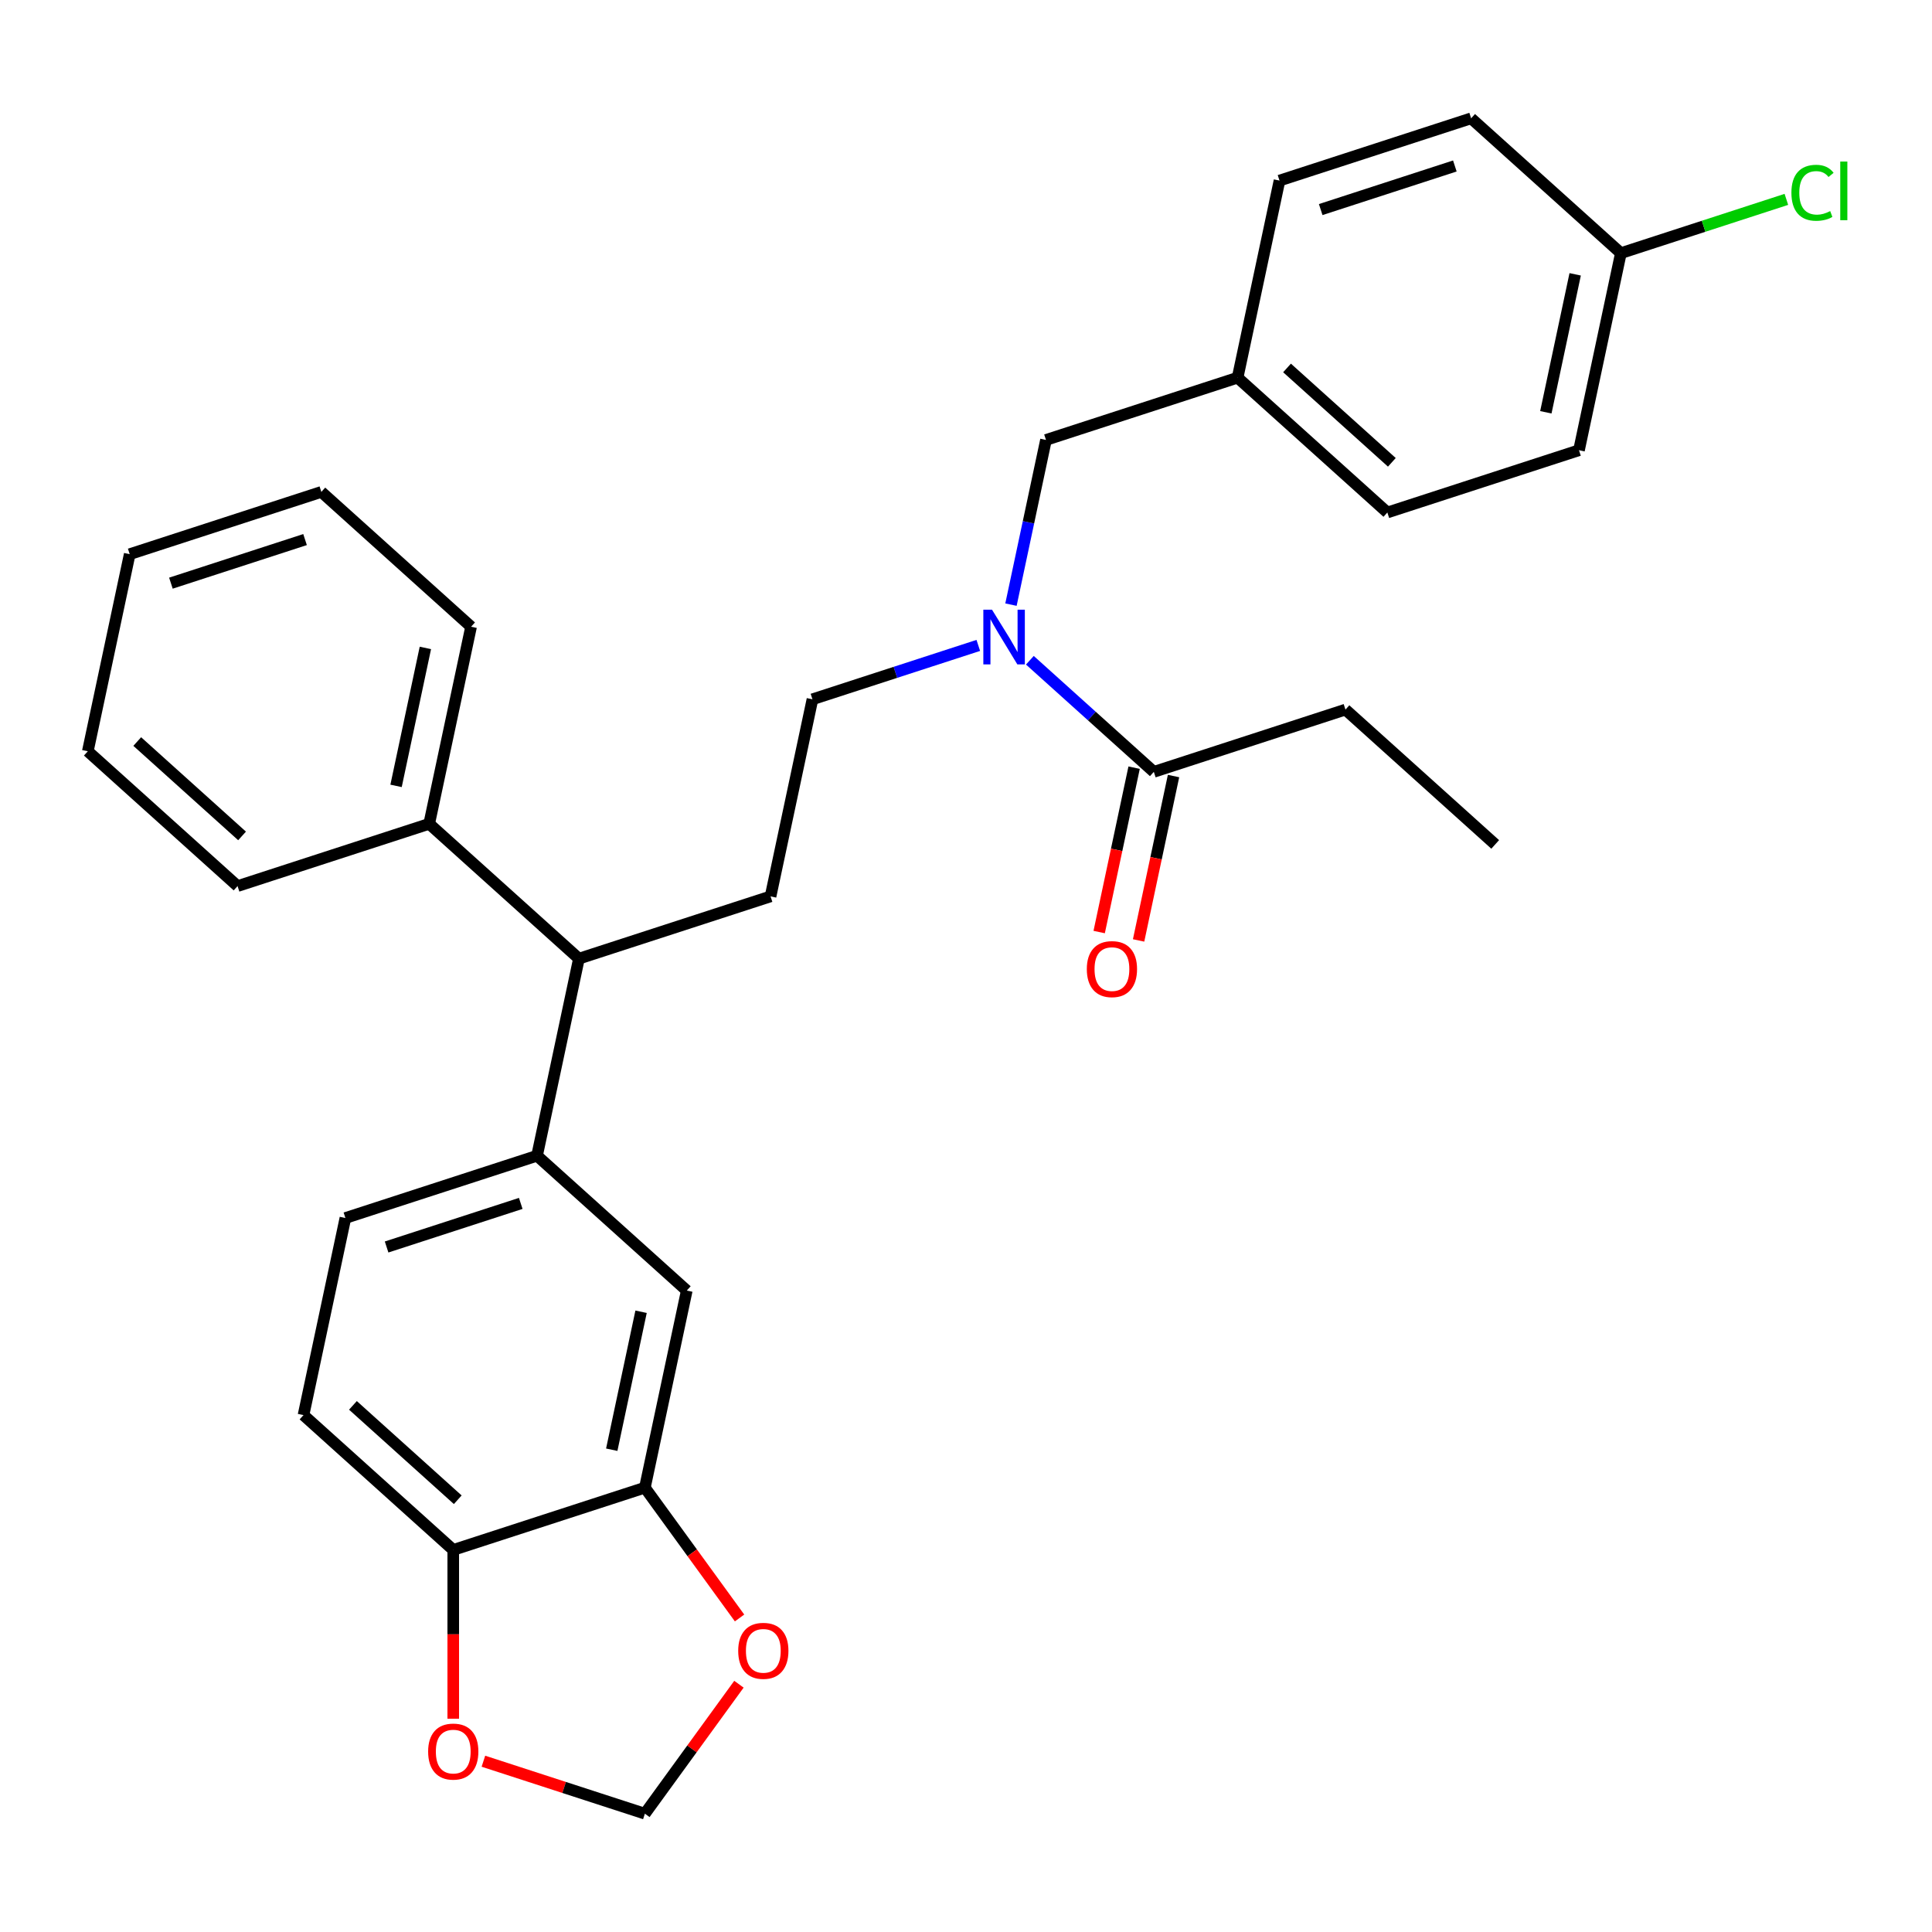 <?xml version='1.0' encoding='iso-8859-1'?>
<svg version='1.1' baseProfile='full'
              xmlns='http://www.w3.org/2000/svg'
                      xmlns:rdkit='http://www.rdkit.org/xml'
                      xmlns:xlink='http://www.w3.org/1999/xlink'
                  xml:space='preserve'
width='1000px' height='1000px' viewBox='0 0 1000 1000'>
<!-- END OF HEADER -->
<rect style='opacity:1.0;fill:#FFFFFF;stroke:none' width='1000' height='1000' x='0' y='0'> </rect>
<path class='bond-3' d='M 277.969,598.21 L 355.474,667.995' style='fill:none;fill-rule:evenodd;stroke:#000000;stroke-width:6px;stroke-linecap:butt;stroke-linejoin:miter;stroke-opacity:1' />
<path class='bond-4' d='M 277.969,598.21 L 299.652,496.196' style='fill:none;fill-rule:evenodd;stroke:#000000;stroke-width:6px;stroke-linecap:butt;stroke-linejoin:miter;stroke-opacity:1' />
<path class='bond-12' d='M 277.969,598.21 L 178.78,630.438' style='fill:none;fill-rule:evenodd;stroke:#000000;stroke-width:6px;stroke-linecap:butt;stroke-linejoin:miter;stroke-opacity:1' />
<path class='bond-12' d='M 269.536,622.882 L 200.104,645.442' style='fill:none;fill-rule:evenodd;stroke:#000000;stroke-width:6px;stroke-linecap:butt;stroke-linejoin:miter;stroke-opacity:1' />
<path class='bond-0' d='M 506.366,334.062 L 463.445,348.008' style='fill:none;fill-rule:evenodd;stroke:#0000FF;stroke-width:6px;stroke-linecap:butt;stroke-linejoin:miter;stroke-opacity:1' />
<path class='bond-0' d='M 463.445,348.008 L 420.525,361.954' style='fill:none;fill-rule:evenodd;stroke:#000000;stroke-width:6px;stroke-linecap:butt;stroke-linejoin:miter;stroke-opacity:1' />
<path class='bond-1' d='M 533.06,341.744 L 565.139,370.627' style='fill:none;fill-rule:evenodd;stroke:#0000FF;stroke-width:6px;stroke-linecap:butt;stroke-linejoin:miter;stroke-opacity:1' />
<path class='bond-1' d='M 565.139,370.627 L 597.218,399.511' style='fill:none;fill-rule:evenodd;stroke:#000000;stroke-width:6px;stroke-linecap:butt;stroke-linejoin:miter;stroke-opacity:1' />
<path class='bond-11' d='M 523.277,312.958 L 532.337,270.335' style='fill:none;fill-rule:evenodd;stroke:#0000FF;stroke-width:6px;stroke-linecap:butt;stroke-linejoin:miter;stroke-opacity:1' />
<path class='bond-11' d='M 532.337,270.335 L 541.397,227.712' style='fill:none;fill-rule:evenodd;stroke:#000000;stroke-width:6px;stroke-linecap:butt;stroke-linejoin:miter;stroke-opacity:1' />
<path class='bond-13' d='M 587.016,397.343 L 577.974,439.886' style='fill:none;fill-rule:evenodd;stroke:#000000;stroke-width:6px;stroke-linecap:butt;stroke-linejoin:miter;stroke-opacity:1' />
<path class='bond-13' d='M 577.974,439.886 L 568.931,482.429' style='fill:none;fill-rule:evenodd;stroke:#FF0000;stroke-width:6px;stroke-linecap:butt;stroke-linejoin:miter;stroke-opacity:1' />
<path class='bond-13' d='M 607.419,401.679 L 598.376,444.223' style='fill:none;fill-rule:evenodd;stroke:#000000;stroke-width:6px;stroke-linecap:butt;stroke-linejoin:miter;stroke-opacity:1' />
<path class='bond-13' d='M 598.376,444.223 L 589.334,486.766' style='fill:none;fill-rule:evenodd;stroke:#FF0000;stroke-width:6px;stroke-linecap:butt;stroke-linejoin:miter;stroke-opacity:1' />
<path class='bond-23' d='M 597.218,399.511 L 696.406,367.283' style='fill:none;fill-rule:evenodd;stroke:#000000;stroke-width:6px;stroke-linecap:butt;stroke-linejoin:miter;stroke-opacity:1' />
<path class='bond-2' d='M 333.79,770.009 L 355.474,667.995' style='fill:none;fill-rule:evenodd;stroke:#000000;stroke-width:6px;stroke-linecap:butt;stroke-linejoin:miter;stroke-opacity:1' />
<path class='bond-2' d='M 316.64,750.37 L 331.818,678.961' style='fill:none;fill-rule:evenodd;stroke:#000000;stroke-width:6px;stroke-linecap:butt;stroke-linejoin:miter;stroke-opacity:1' />
<path class='bond-7' d='M 333.79,770.009 L 358.292,803.733' style='fill:none;fill-rule:evenodd;stroke:#000000;stroke-width:6px;stroke-linecap:butt;stroke-linejoin:miter;stroke-opacity:1' />
<path class='bond-7' d='M 358.292,803.733 L 382.793,837.457' style='fill:none;fill-rule:evenodd;stroke:#FF0000;stroke-width:6px;stroke-linecap:butt;stroke-linejoin:miter;stroke-opacity:1' />
<path class='bond-30' d='M 333.79,770.009 L 234.601,802.238' style='fill:none;fill-rule:evenodd;stroke:#000000;stroke-width:6px;stroke-linecap:butt;stroke-linejoin:miter;stroke-opacity:1' />
<path class='bond-5' d='M 299.652,496.196 L 398.841,463.968' style='fill:none;fill-rule:evenodd;stroke:#000000;stroke-width:6px;stroke-linecap:butt;stroke-linejoin:miter;stroke-opacity:1' />
<path class='bond-15' d='M 299.652,496.196 L 222.148,426.41' style='fill:none;fill-rule:evenodd;stroke:#000000;stroke-width:6px;stroke-linecap:butt;stroke-linejoin:miter;stroke-opacity:1' />
<path class='bond-9' d='M 398.841,463.968 L 420.525,361.954' style='fill:none;fill-rule:evenodd;stroke:#000000;stroke-width:6px;stroke-linecap:butt;stroke-linejoin:miter;stroke-opacity:1' />
<path class='bond-6' d='M 234.601,802.238 L 157.097,732.452' style='fill:none;fill-rule:evenodd;stroke:#000000;stroke-width:6px;stroke-linecap:butt;stroke-linejoin:miter;stroke-opacity:1' />
<path class='bond-6' d='M 236.933,776.269 L 182.679,727.419' style='fill:none;fill-rule:evenodd;stroke:#000000;stroke-width:6px;stroke-linecap:butt;stroke-linejoin:miter;stroke-opacity:1' />
<path class='bond-8' d='M 234.601,802.238 L 234.601,845.92' style='fill:none;fill-rule:evenodd;stroke:#000000;stroke-width:6px;stroke-linecap:butt;stroke-linejoin:miter;stroke-opacity:1' />
<path class='bond-8' d='M 234.601,845.92 L 234.601,889.603' style='fill:none;fill-rule:evenodd;stroke:#FF0000;stroke-width:6px;stroke-linecap:butt;stroke-linejoin:miter;stroke-opacity:1' />
<path class='bond-10' d='M 382.474,871.751 L 358.132,905.255' style='fill:none;fill-rule:evenodd;stroke:#FF0000;stroke-width:6px;stroke-linecap:butt;stroke-linejoin:miter;stroke-opacity:1' />
<path class='bond-10' d='M 358.132,905.255 L 333.79,938.759' style='fill:none;fill-rule:evenodd;stroke:#000000;stroke-width:6px;stroke-linecap:butt;stroke-linejoin:miter;stroke-opacity:1' />
<path class='bond-31' d='M 250.209,911.602 L 291.999,925.18' style='fill:none;fill-rule:evenodd;stroke:#FF0000;stroke-width:6px;stroke-linecap:butt;stroke-linejoin:miter;stroke-opacity:1' />
<path class='bond-31' d='M 291.999,925.18 L 333.79,938.759' style='fill:none;fill-rule:evenodd;stroke:#000000;stroke-width:6px;stroke-linecap:butt;stroke-linejoin:miter;stroke-opacity:1' />
<path class='bond-16' d='M 541.397,227.712 L 640.585,195.483' style='fill:none;fill-rule:evenodd;stroke:#000000;stroke-width:6px;stroke-linecap:butt;stroke-linejoin:miter;stroke-opacity:1' />
<path class='bond-14' d='M 178.78,630.438 L 157.097,732.452' style='fill:none;fill-rule:evenodd;stroke:#000000;stroke-width:6px;stroke-linecap:butt;stroke-linejoin:miter;stroke-opacity:1' />
<path class='bond-24' d='M 222.148,426.41 L 243.831,324.397' style='fill:none;fill-rule:evenodd;stroke:#000000;stroke-width:6px;stroke-linecap:butt;stroke-linejoin:miter;stroke-opacity:1' />
<path class='bond-24' d='M 204.998,406.772 L 220.176,335.362' style='fill:none;fill-rule:evenodd;stroke:#000000;stroke-width:6px;stroke-linecap:butt;stroke-linejoin:miter;stroke-opacity:1' />
<path class='bond-25' d='M 222.148,426.41 L 122.959,458.639' style='fill:none;fill-rule:evenodd;stroke:#000000;stroke-width:6px;stroke-linecap:butt;stroke-linejoin:miter;stroke-opacity:1' />
<path class='bond-19' d='M 640.585,195.483 L 662.269,93.469' style='fill:none;fill-rule:evenodd;stroke:#000000;stroke-width:6px;stroke-linecap:butt;stroke-linejoin:miter;stroke-opacity:1' />
<path class='bond-20' d='M 640.585,195.483 L 718.09,265.269' style='fill:none;fill-rule:evenodd;stroke:#000000;stroke-width:6px;stroke-linecap:butt;stroke-linejoin:miter;stroke-opacity:1' />
<path class='bond-20' d='M 666.168,190.45 L 720.421,239.3' style='fill:none;fill-rule:evenodd;stroke:#000000;stroke-width:6px;stroke-linecap:butt;stroke-linejoin:miter;stroke-opacity:1' />
<path class='bond-17' d='M 838.962,131.027 L 817.279,233.041' style='fill:none;fill-rule:evenodd;stroke:#000000;stroke-width:6px;stroke-linecap:butt;stroke-linejoin:miter;stroke-opacity:1' />
<path class='bond-17' d='M 815.307,141.992 L 800.128,213.402' style='fill:none;fill-rule:evenodd;stroke:#000000;stroke-width:6px;stroke-linecap:butt;stroke-linejoin:miter;stroke-opacity:1' />
<path class='bond-18' d='M 838.962,131.027 L 881.793,117.11' style='fill:none;fill-rule:evenodd;stroke:#000000;stroke-width:6px;stroke-linecap:butt;stroke-linejoin:miter;stroke-opacity:1' />
<path class='bond-18' d='M 881.793,117.11 L 924.623,103.194' style='fill:none;fill-rule:evenodd;stroke:#00CC00;stroke-width:6px;stroke-linecap:butt;stroke-linejoin:miter;stroke-opacity:1' />
<path class='bond-33' d='M 838.962,131.027 L 761.457,61.241' style='fill:none;fill-rule:evenodd;stroke:#000000;stroke-width:6px;stroke-linecap:butt;stroke-linejoin:miter;stroke-opacity:1' />
<path class='bond-21' d='M 662.269,93.469 L 761.457,61.241' style='fill:none;fill-rule:evenodd;stroke:#000000;stroke-width:6px;stroke-linecap:butt;stroke-linejoin:miter;stroke-opacity:1' />
<path class='bond-21' d='M 683.593,108.473 L 753.025,85.913' style='fill:none;fill-rule:evenodd;stroke:#000000;stroke-width:6px;stroke-linecap:butt;stroke-linejoin:miter;stroke-opacity:1' />
<path class='bond-22' d='M 718.09,265.269 L 817.279,233.041' style='fill:none;fill-rule:evenodd;stroke:#000000;stroke-width:6px;stroke-linecap:butt;stroke-linejoin:miter;stroke-opacity:1' />
<path class='bond-26' d='M 696.406,367.283 L 773.911,437.068' style='fill:none;fill-rule:evenodd;stroke:#000000;stroke-width:6px;stroke-linecap:butt;stroke-linejoin:miter;stroke-opacity:1' />
<path class='bond-27' d='M 243.831,324.397 L 166.327,254.611' style='fill:none;fill-rule:evenodd;stroke:#000000;stroke-width:6px;stroke-linecap:butt;stroke-linejoin:miter;stroke-opacity:1' />
<path class='bond-28' d='M 122.959,458.639 L 45.455,388.853' style='fill:none;fill-rule:evenodd;stroke:#000000;stroke-width:6px;stroke-linecap:butt;stroke-linejoin:miter;stroke-opacity:1' />
<path class='bond-28' d='M 125.291,432.67 L 71.037,383.82' style='fill:none;fill-rule:evenodd;stroke:#000000;stroke-width:6px;stroke-linecap:butt;stroke-linejoin:miter;stroke-opacity:1' />
<path class='bond-32' d='M 166.327,254.611 L 67.138,286.839' style='fill:none;fill-rule:evenodd;stroke:#000000;stroke-width:6px;stroke-linecap:butt;stroke-linejoin:miter;stroke-opacity:1' />
<path class='bond-32' d='M 157.894,279.283 L 88.462,301.843' style='fill:none;fill-rule:evenodd;stroke:#000000;stroke-width:6px;stroke-linecap:butt;stroke-linejoin:miter;stroke-opacity:1' />
<path class='bond-29' d='M 45.455,388.853 L 67.138,286.839' style='fill:none;fill-rule:evenodd;stroke:#000000;stroke-width:6px;stroke-linecap:butt;stroke-linejoin:miter;stroke-opacity:1' />
<path  class='atom-1' d='M 513.453 315.566
L 522.733 330.566
Q 523.653 332.046, 525.133 334.726
Q 526.613 337.406, 526.693 337.566
L 526.693 315.566
L 530.453 315.566
L 530.453 343.886
L 526.573 343.886
L 516.613 327.486
Q 515.453 325.566, 514.213 323.366
Q 513.013 321.166, 512.653 320.486
L 512.653 343.886
L 508.973 343.886
L 508.973 315.566
L 513.453 315.566
' fill='#0000FF'/>
<path  class='atom-8' d='M 382.092 854.464
Q 382.092 847.664, 385.452 843.864
Q 388.812 840.064, 395.092 840.064
Q 401.372 840.064, 404.732 843.864
Q 408.092 847.664, 408.092 854.464
Q 408.092 861.344, 404.692 865.264
Q 401.292 869.144, 395.092 869.144
Q 388.852 869.144, 385.452 865.264
Q 382.092 861.384, 382.092 854.464
M 395.092 865.944
Q 399.412 865.944, 401.732 863.064
Q 404.092 860.144, 404.092 854.464
Q 404.092 848.904, 401.732 846.104
Q 399.412 843.264, 395.092 843.264
Q 390.772 843.264, 388.412 846.064
Q 386.092 848.864, 386.092 854.464
Q 386.092 860.184, 388.412 863.064
Q 390.772 865.944, 395.092 865.944
' fill='#FF0000'/>
<path  class='atom-9' d='M 221.601 906.61
Q 221.601 899.81, 224.961 896.01
Q 228.321 892.21, 234.601 892.21
Q 240.881 892.21, 244.241 896.01
Q 247.601 899.81, 247.601 906.61
Q 247.601 913.49, 244.201 917.41
Q 240.801 921.29, 234.601 921.29
Q 228.361 921.29, 224.961 917.41
Q 221.601 913.53, 221.601 906.61
M 234.601 918.09
Q 238.921 918.09, 241.241 915.21
Q 243.601 912.29, 243.601 906.61
Q 243.601 901.05, 241.241 898.25
Q 238.921 895.41, 234.601 895.41
Q 230.281 895.41, 227.921 898.21
Q 225.601 901.01, 225.601 906.61
Q 225.601 912.33, 227.921 915.21
Q 230.281 918.09, 234.601 918.09
' fill='#FF0000'/>
<path  class='atom-14' d='M 562.534 501.605
Q 562.534 494.805, 565.894 491.005
Q 569.254 487.205, 575.534 487.205
Q 581.814 487.205, 585.174 491.005
Q 588.534 494.805, 588.534 501.605
Q 588.534 508.485, 585.134 512.405
Q 581.734 516.285, 575.534 516.285
Q 569.294 516.285, 565.894 512.405
Q 562.534 508.525, 562.534 501.605
M 575.534 513.085
Q 579.854 513.085, 582.174 510.205
Q 584.534 507.285, 584.534 501.605
Q 584.534 496.045, 582.174 493.245
Q 579.854 490.405, 575.534 490.405
Q 571.214 490.405, 568.854 493.205
Q 566.534 496.005, 566.534 501.605
Q 566.534 507.325, 568.854 510.205
Q 571.214 513.085, 575.534 513.085
' fill='#FF0000'/>
<path  class='atom-19' d='M 927.231 99.778
Q 927.231 92.739, 930.511 89.058
Q 933.831 85.338, 940.111 85.338
Q 945.951 85.338, 949.071 89.459
L 946.431 91.618
Q 944.151 88.618, 940.111 88.618
Q 935.831 88.618, 933.551 91.499
Q 931.311 94.338, 931.311 99.778
Q 931.311 105.379, 933.631 108.259
Q 935.991 111.139, 940.551 111.139
Q 943.671 111.139, 947.311 109.259
L 948.431 112.259
Q 946.951 113.219, 944.711 113.779
Q 942.471 114.339, 939.991 114.339
Q 933.831 114.339, 930.511 110.579
Q 927.231 106.819, 927.231 99.778
' fill='#00CC00'/>
<path  class='atom-19' d='M 952.511 83.618
L 956.191 83.618
L 956.191 113.979
L 952.511 113.979
L 952.511 83.618
' fill='#00CC00'/>
</svg>
